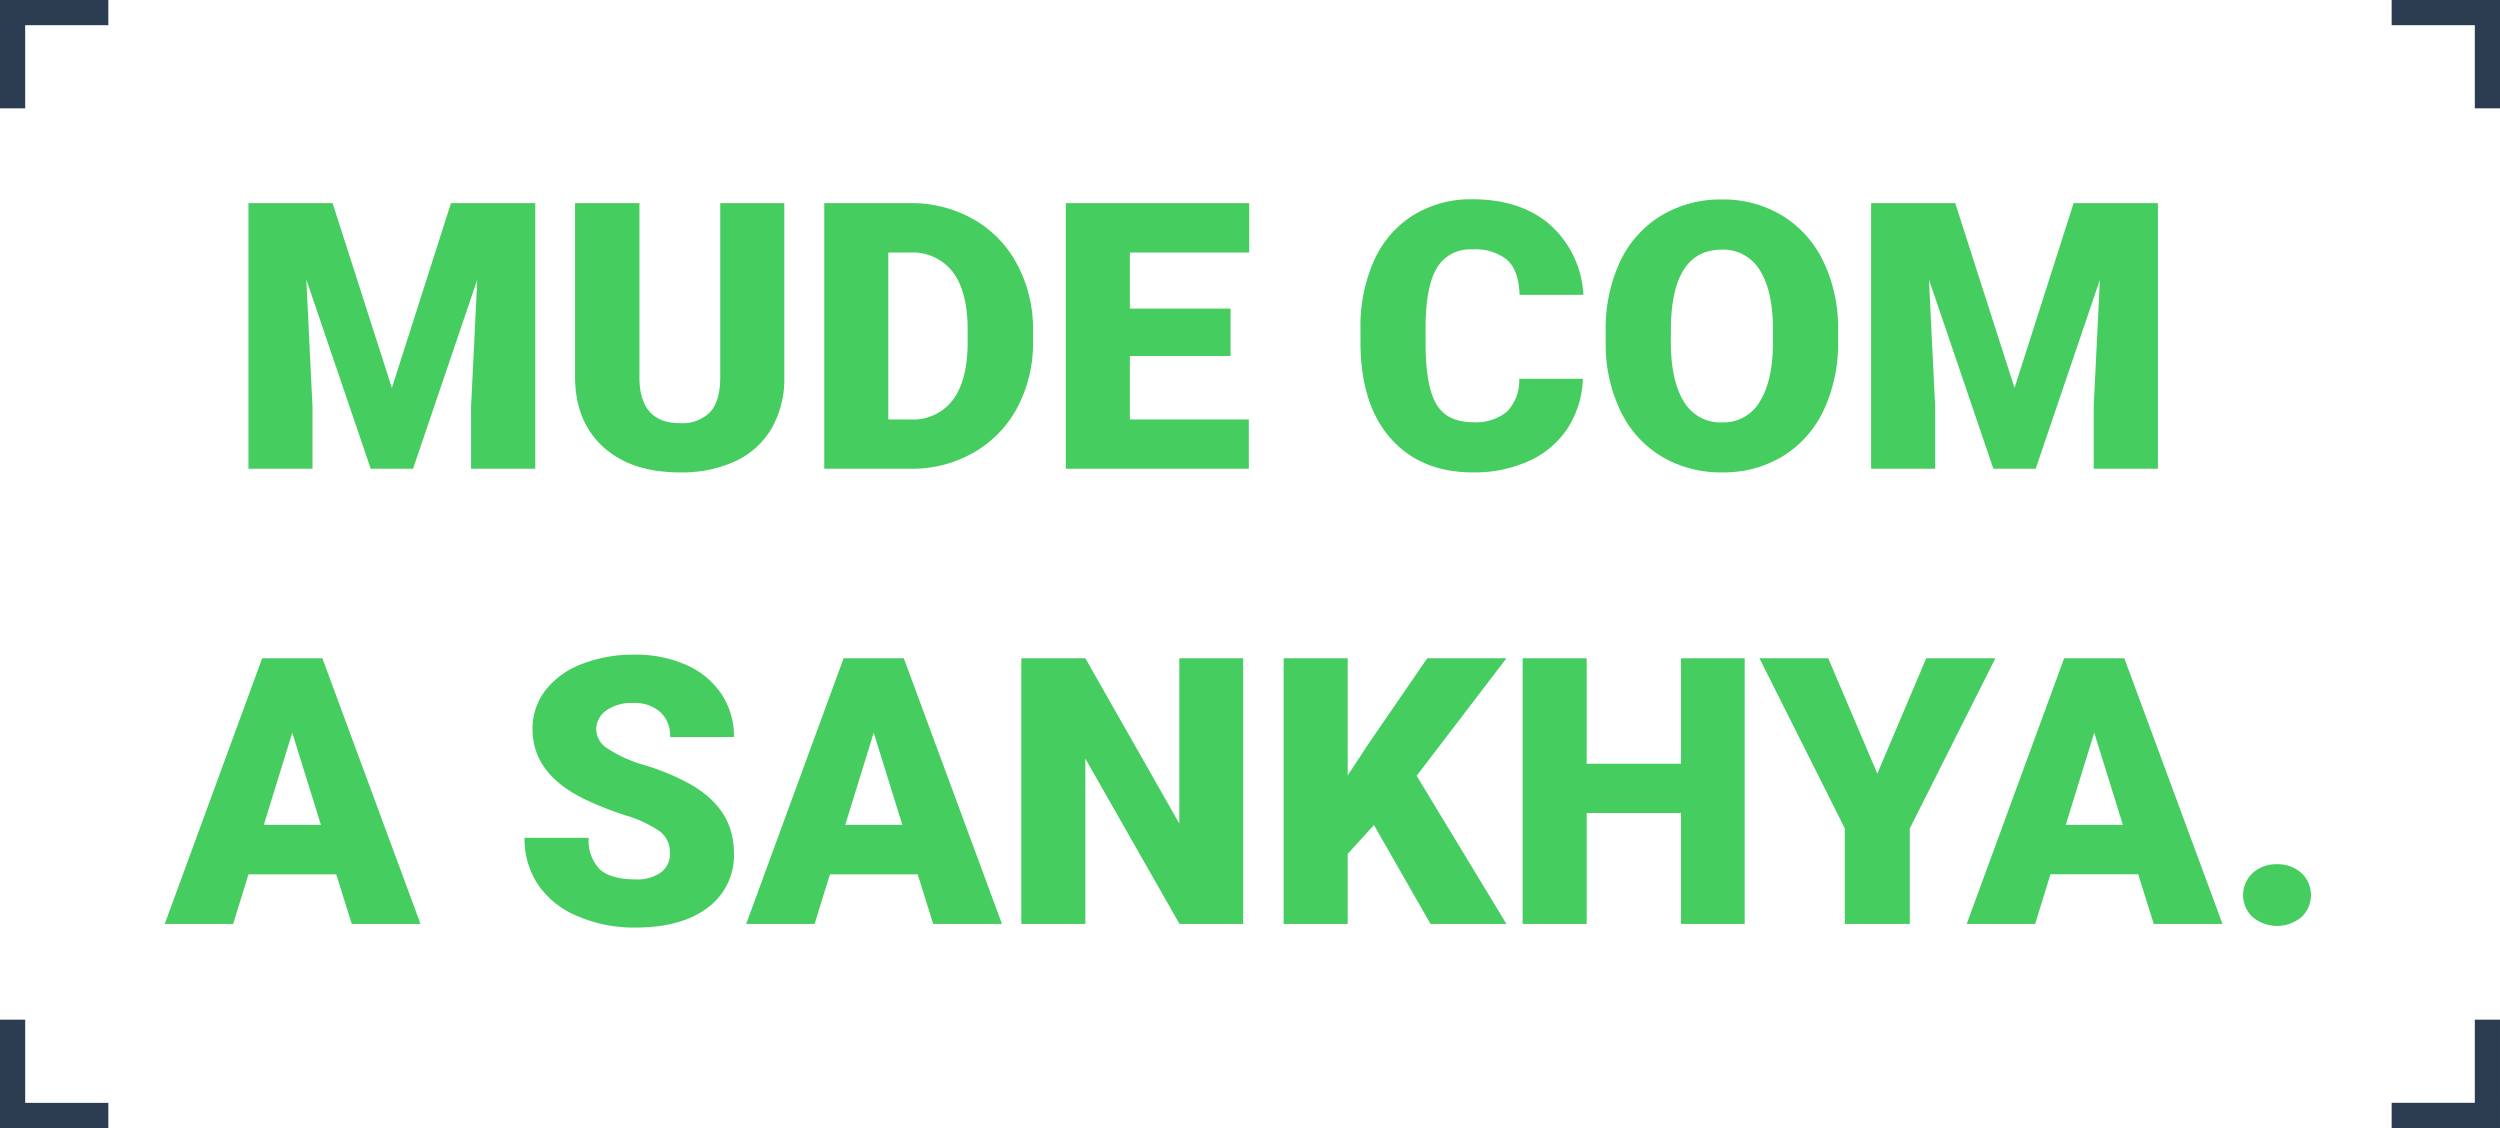 <svg xmlns="http://www.w3.org/2000/svg" width="368" height="166.046" viewBox="0 0 368 166.046"><g id="Grupo_24867" transform="translate(-229 -5396)"><path id="Caminho_22982" d="M-135.043-39.1l8.728,27.2,8.7-27.2h12.407V0h-9.453V-9.131l.913-18.691L-123.2,0h-6.23l-9.48-27.849L-138-9.131V0h-9.426V-39.1Zm66.494,0v25.593A14.709,14.709,0,0,1-70.4-5.975a12,12,0,0,1-5.317,4.847A18.732,18.732,0,0,1-83.91.537q-7.144,0-11.252-3.706T-99.352-13.32V-39.1h9.48v25.969q.161,6.418,5.962,6.418a5.771,5.771,0,0,0,4.431-1.611q1.5-1.611,1.5-5.237V-39.1ZM-62.667,0V-39.1h12.6a18.528,18.528,0,0,1,9.319,2.35,16.517,16.517,0,0,1,6.459,6.633,20.027,20.027,0,0,1,2.35,9.6v1.8a20.143,20.143,0,0,1-2.269,9.628,16.589,16.589,0,0,1-6.392,6.66A18.12,18.12,0,0,1-49.8,0Zm9.426-31.824V-7.251h3.276a7.333,7.333,0,0,0,6.23-2.887q2.175-2.887,2.175-8.58V-20.41q0-5.667-2.175-8.54a7.461,7.461,0,0,0-6.338-2.874ZM-2.86-16.6H-17.684v9.346H-.175V0H-27.111V-39.1H-.121v7.278H-17.684v8.245H-2.86ZM49-13.24a14.28,14.28,0,0,1-2.2,7.211,13.291,13.291,0,0,1-5.653,4.847A19.241,19.241,0,0,1,32.831.537q-7.708,0-12.139-5.022t-4.431-14.18V-20.6a23.668,23.668,0,0,1,2-10.057,15.16,15.16,0,0,1,5.76-6.66,16.072,16.072,0,0,1,8.7-2.35q7.117,0,11.44,3.746a14.8,14.8,0,0,1,4.915,10.326h-9.4q-.107-3.572-1.8-5.129a7.4,7.4,0,0,0-5.156-1.558,5.631,5.631,0,0,0-5.156,2.632q-1.638,2.632-1.719,8.406v2.766q0,6.257,1.571,8.943t5.411,2.686A7.238,7.238,0,0,0,37.8-8.379a6.5,6.5,0,0,0,1.826-4.861Zm37.571-5.505A23.058,23.058,0,0,1,84.447-8.621,15.68,15.68,0,0,1,78.418-1.84a16.788,16.788,0,0,1-8.9,2.377,17.025,17.025,0,0,1-8.862-2.3,15.654,15.654,0,0,1-6.029-6.566,22.4,22.4,0,0,1-2.269-9.8v-2.2a23.16,23.16,0,0,1,2.108-10.138,15.641,15.641,0,0,1,6.042-6.781,16.9,16.9,0,0,1,8.956-2.39,16.74,16.74,0,0,1,8.862,2.363,15.923,15.923,0,0,1,6.056,6.727,22.5,22.5,0,0,1,2.189,10Zm-9.587-1.638q0-5.828-1.947-8.849a6.245,6.245,0,0,0-5.573-3.021q-7.09,0-7.493,10.635l-.027,2.874q0,5.747,1.907,8.835a6.236,6.236,0,0,0,5.667,3.088,6.161,6.161,0,0,0,5.505-3.035q1.934-3.035,1.96-8.728ZM103.81-39.1l8.728,27.2,8.7-27.2h12.407V0h-9.453V-9.131l.913-18.691L115.653,0h-6.23l-9.48-27.849.913,18.718V0H91.429V-39.1ZM-134.506,59.7h-12.917l-2.256,7.3H-159.75l14.341-39.1h8.862L-122.1,67h-10.125Zm-10.662-7.278h8.406l-4.216-13.562Zm59.78,4.189a3.873,3.873,0,0,0-1.464-3.223,18.191,18.191,0,0,0-5.143-2.39,49.34,49.34,0,0,1-6.016-2.39q-7.6-3.733-7.6-10.259a9.2,9.2,0,0,1,1.893-5.734,12.246,12.246,0,0,1,5.358-3.867,20.849,20.849,0,0,1,7.788-1.383,18.237,18.237,0,0,1,7.56,1.5,11.969,11.969,0,0,1,5.2,4.283A11.186,11.186,0,0,1-75.961,39.5h-9.4a4.727,4.727,0,0,0-1.464-3.706,5.7,5.7,0,0,0-3.961-1.316,6.434,6.434,0,0,0-3.988,1.115,3.419,3.419,0,0,0-1.464,2.833,3.443,3.443,0,0,0,1.611,2.726,20.32,20.32,0,0,0,5.667,2.524,34.712,34.712,0,0,1,6.66,2.806q6.338,3.652,6.338,10.071a9.548,9.548,0,0,1-3.867,8.057q-3.867,2.927-10.608,2.927a21.046,21.046,0,0,1-8.607-1.705,12.977,12.977,0,0,1-5.8-4.673,12.176,12.176,0,0,1-1.947-6.835h9.453a6,6,0,0,0,1.625,4.633q1.625,1.49,5.277,1.49a6.067,6.067,0,0,0,3.693-1.007A3.324,3.324,0,0,0-85.387,56.607Zm36.47,3.088H-61.835L-64.091,67H-74.161l14.341-39.1h8.862L-36.51,67H-46.635Zm-10.662-7.278h8.406l-4.216-13.562ZM-1.007,67H-10.38L-24.237,42.669V67h-9.426V27.9h9.426l13.831,24.331V27.9h9.4ZM18.248,52.444l-3.867,4.243V67H4.955V27.9h9.426V45.14l3.276-4.968L26.09,27.9H37.745L24.532,45.193,37.745,67H26.573ZM72.819,67H63.446V50.672H49.562V67H40.135V27.9h9.426V43.421H63.446V27.9h9.373ZM92.343,44.871,99.54,27.9h10.178l-12.6,25.056V67H87.562V52.955L74.994,27.9H85.118Zm38.4,14.824H117.828L115.573,67H105.5l14.341-39.1H128.7L143.153,67H133.029Zm-10.662-7.278h8.406l-4.216-13.562Zm31.1,5.8a5.152,5.152,0,0,1,3.572,1.276,4.452,4.452,0,0,1,0,6.526,5.634,5.634,0,0,1-7.157-.013,4.45,4.45,0,0,1,0-6.5A5.108,5.108,0,0,1,151.183,58.218Z" transform="translate(413 5465)" fill="#45cd60"></path><g id="Grupo_16670" transform="translate(-44.737 3896.125)"><g id="Grupo_15870" transform="translate(269.737 1495.875)"><g id="Grupo_15808" transform="translate(0 0)"><g id="Grupo_15804" transform="translate(4 4)"><path id="Caminho_17929" d="M1641.1-488.334h-3.709v-15.948h15.947v3.71H1641.1Z" transform="translate(-1637.391 504.281)" fill="#2c3d52"></path></g><g id="Grupo_15805" transform="translate(356.052 154.098)"><path id="Caminho_17930" d="M1762.876-378.795h-15.948v-3.71h12.239v-12.238h3.709Z" transform="translate(-1746.928 394.742)" fill="#2c3d52"></path></g><g id="Grupo_15806" transform="translate(356.052 4)"><path id="Caminho_17931" d="M1762.876-488.334h-3.709v-12.238h-12.239v-3.71h15.948Z" transform="translate(-1746.928 504.281)" fill="#2c3d52"></path></g><g id="Grupo_15807" transform="translate(4 154.098)"><path id="Caminho_17932" d="M1653.339-378.795h-15.947v-15.948h3.709V-382.5h12.238Z" transform="translate(-1637.391 394.742)" fill="#2c3d52"></path></g></g></g></g></g></svg>